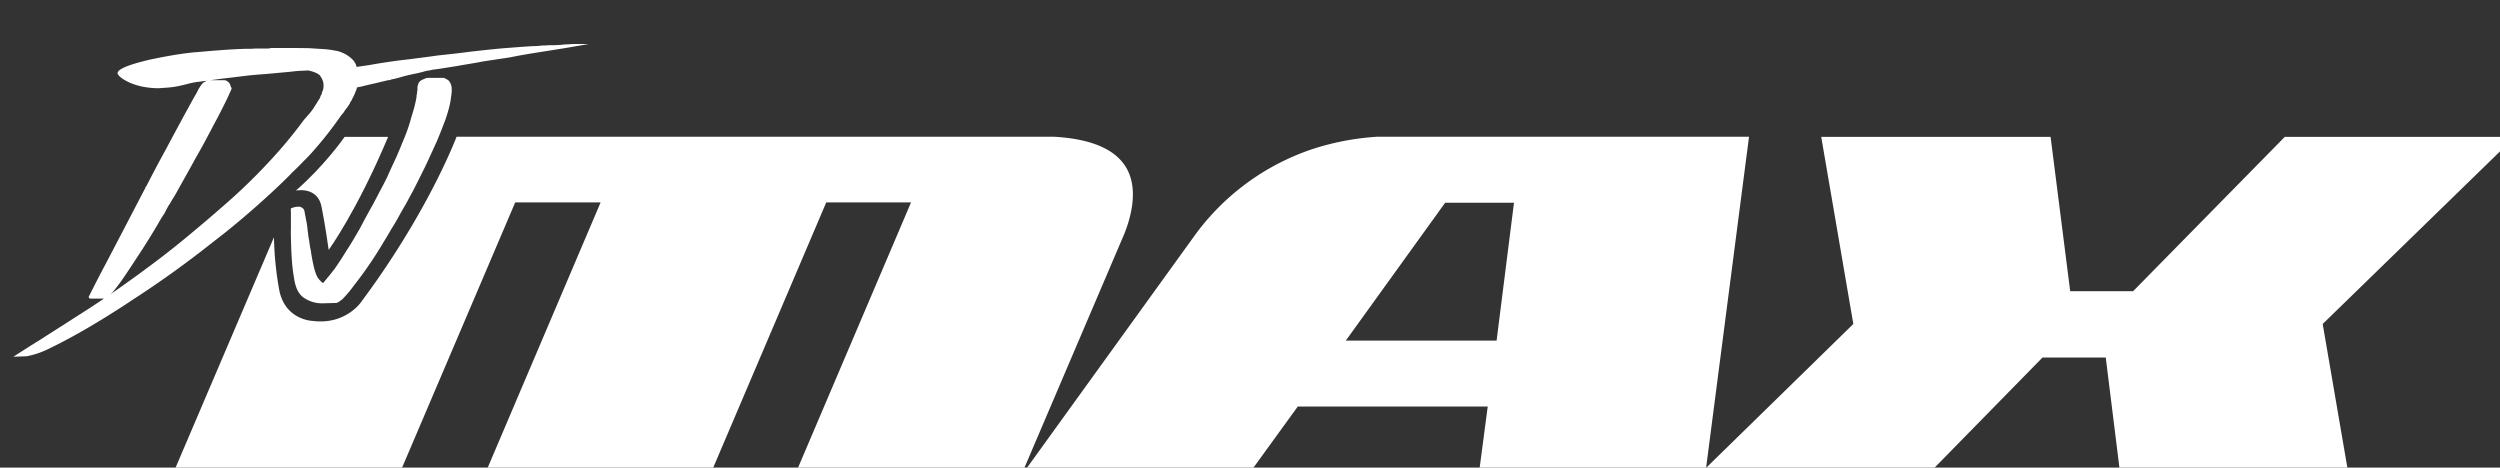 <svg xmlns="http://www.w3.org/2000/svg" xml:space="preserve" width="9.95mm" height="1.861mm" viewBox="0 0 9.95 1.861"><rect x="0" y="0" width="9.95" height="1.861" fill="#333333" stroke="none"/><defs><clipPath id="a"><path d="M0 841V-.92h595.2V841z" clip-rule="evenodd"/></clipPath><clipPath id="b"><path d="M0-.92h595.2V841H0Z" clip-rule="evenodd"/></clipPath></defs><g clip-path="url(#a)" transform="matrix(.353 0 0 .353 -81.315 -267.292)"><g fill="#010100" clip-path="url(#b)"><path d="M233.98 81.466c.045-.23.08-.485.08-.485s.32.44.67 1.275h-.49c-.026-.037-.238-.334-.55-.606 0 0 .245.052.29-.184" style="fill:#fff;fill-opacity:1" transform="matrix(1 0 0 -1 0 841)"/><path d="M231.82 80.4a11.346 11.346 0 0 1 .803.566l.274.214a9.791 9.791 0 0 1 .64.562c.036.036.076.073.112.113.037.033.073.07.11.108.037.038.074.073.108.112a4.236 4.236 0 0 1 .335.425l.026.03c.007.013.017.025.025.038.013.013.02.027.034.046.003.006.012.015.014.026.005.012.011.018.017.027l.014.031c.007.011.011.021.017.032l.027.068c0 .005 0 .01.003.015l.05.01c.05.013.097.024.147.035l.155.037h.014l.018.007c.056.011.108.026.155.04.051.012.098.023.145.032.048.011.082.022.11.028a.217.217 0 0 1 .052.01l.084.011.207.033c.09.017.185.03.283.05l.31.047c.11.023.217.04.317.056l.29.046c.092.016.185.031.276.048h-.15l-.06-.002c-.02-.003-.04-.003-.06-.003-.024-.003-.046-.006-.066-.006l-.06-.003h-.06c-.02-.003-.04-.003-.062-.003l-.065-.006-.058-.002c-.119-.007-.236-.017-.355-.026-.12-.012-.238-.024-.354-.038-.119-.016-.236-.028-.347-.04-.11-.016-.219-.029-.323-.043a5.307 5.307 0 0 1-.234-.03 5.375 5.375 0 0 1-.227-.037l-.135-.019c-.005.008-.007.018-.01.028a.207.207 0 0 1-.063.078.343.343 0 0 1-.114.063c-.016.008-.04.011-.076.018a1.052 1.052 0 0 1-.124.014l-.156.01-.178.002h-.242a.151.151 0 0 0-.045-.006h-.136c-.02-.003-.036-.003-.052-.003h-.044a6.038 6.038 0 0 1-.31-.017c-.1-.007-.198-.017-.293-.024a3.94 3.94 0 0 1-.233-.032 7.767 7.767 0 0 1-.26-.05c-.103-.026-.35-.084-.36-.149-.005-.04.137-.137.323-.162 0 0 .096-.017.18-.008.053.004.11.004.223.03.046.01.09.025.157.036l.134.017a.029.029 0 0 1-.017-.005c-.01-.003-.016-.009-.023-.012-.01-.005-.013-.01-.02-.015a.443.443 0 0 1-.064-.104c-.036-.059-.084-.15-.15-.269-.063-.118-.13-.24-.2-.373a13.68 13.68 0 0 1-.217-.409c-.002 0-.003-.005-.008-.01a.035.035 0 0 1-.005-.009v-.006l-.013-.022-.226-.434-.207-.396c-.067-.124-.13-.25-.194-.376l.008-.014.015-.004h.15a12.585 12.585 0 0 0-.335-.218c-.137-.089-.263-.168-.378-.242-.113-.07-.216-.136-.308-.195l.15.005a.98.98 0 0 1 .268.094c.112.054.248.126.407.218.158.092.32.193.49.305m-.203.097c.039.046.09.111.15.201.063.093.126.19.194.294.069.108.139.22.207.34l.045.07c.01.024.025.048.038.074.016.022.029.045.043.07.016.025.032.05.046.076.078.14.154.274.224.403.073.125.139.252.202.372.064.117.11.211.144.28.03.064.05.108.056.125-.003.007-.005.015-.01.022l-.007.02c-.002.01-.006.013-.01.02a.052.052 0 0 1-.01.01c-.01.007-.015.014-.026.017a.064.064 0 0 1-.024.005h-.15c.059.007.12.017.182.023l.188.023c.092.012.184.018.27.025l.25.023c.04.004.08.01.114.011.034.002.067.002.094.005a.438.438 0 0 0 .09-.028c.026-.012.044-.024.053-.043a.185.185 0 0 0 .029-.066.206.206 0 0 0 0-.07l-.005-.02a.03.03 0 0 1-.005-.01l-.005-.013c0-.007-.001-.015-.005-.019a.046.046 0 0 0-.01-.017.102.102 0 0 0-.02-.044.314.314 0 0 1-.023-.039c-.01-.012-.016-.024-.026-.039-.007-.01-.014-.024-.024-.036-.012-.018-.025-.033-.036-.046-.01-.012-.023-.024-.031-.037-.01-.01-.02-.02-.03-.033a5.182 5.182 0 0 0-.365-.442 6.463 6.463 0 0 0-.431-.428 17.02 17.02 0 0 0-.465-.4 9.837 9.837 0 0 0-.472-.373 15.548 15.548 0 0 0-.438-.315h-.002c.002.004.005.006.01.01M234.42 80.386s-.177-.254-.545-.205c0 0-.305.01-.372.345a3.695 3.695 0 0 0-.06.598l-1.32-3.091 2.552-.005 1.488 3.489h.963l-1.483-3.484 2.54-.005 1.487 3.489h.956l-1.484-3.484 2.55-.005v.005h2.437l.857 1.182h2.142l-.156-1.182h2.112l2.594-.005 1.705 1.74h.713l.216-1.74 2.593.005-.363 2.113 2.168 2.11h-2.595l-1.71-1.74h-.71l-.221 1.74h-2.586l.362-2.11-1.66-1.622.484 3.733h-4.193a2.937 2.937 0 0 1-.732-.14 2.7 2.7 0 0 1-1.343-.998l-1.944-2.693 1.15 2.693c.047.105.077.207.096.3.1.518-.19.798-.866.838h-6.74c-.03-.077-.348-.888-1.082-1.871m12.228 1.127h.776l-.196-1.554h-1.7z" style="fill:#fff;fill-opacity:1" transform="matrix(1 0 0 -1 0 841)"/><path d="M233.634 81.416v-.211l-.001-.01v-.013c.002-.099.004-.195.01-.287.005-.093.017-.183.032-.264.016-.085.049-.15.102-.187a.358.358 0 0 1 .214-.065l.152.004c.015 0 .04.016.075.046.032.033.076.081.126.15a4.52 4.52 0 0 1 .339.497c.027.043.055.09.08.135.03.047.058.094.084.141.028.052.056.1.084.148l.079.146c.05.096.097.191.143.285.044.093.085.185.127.276.038.091.07.174.098.248.025.075.045.143.056.207l.007.051c.003.014.003.032.006.047v.043a.143.143 0 0 1-.02.067.07.07 0 0 1-.02.025c-.01.006-.017.012-.024.015-.01.003-.017.01-.027.011h-.17a.088.088 0 0 1-.04-.008c-.01-.006-.026-.01-.04-.018a.093.093 0 0 1-.03-.029.207.207 0 0 1-.015-.046v-.036c-.004-.014-.004-.026-.005-.039l-.005-.022a.043.043 0 0 1 0-.016l-.008-.042a1.701 1.701 0 0 0-.05-.184 1.899 1.899 0 0 0-.07-.213c-.032-.077-.062-.153-.095-.228-.035-.077-.072-.154-.108-.237-.024-.048-.05-.1-.076-.147l-.08-.153a9.097 9.097 0 0 1-.153-.282c-.053-.09-.101-.175-.151-.249a3.766 3.766 0 0 0-.135-.207c-.03-.036-.051-.068-.075-.093-.02-.027-.04-.047-.052-.065a.175.175 0 0 0-.043.038.189.189 0 0 0-.032.05.653.653 0 0 0-.038.13 1.81 1.81 0 0 0-.028.16c-.006.014-.006.03-.01.048-.002.02-.006.035-.007.054-.005.017-.006.036-.01.053-.002.02-.003.037-.007.055a.802.802 0 0 1-.015.111l-.023.12s-.007.023-.028.031c-.006.008-.022.013-.046.011-.038 0-.078-.02-.078-.02v-.032" style="fill:#fff;fill-opacity:1" transform="matrix(1 0 0 -1 0 841)"/></g></g></svg>
